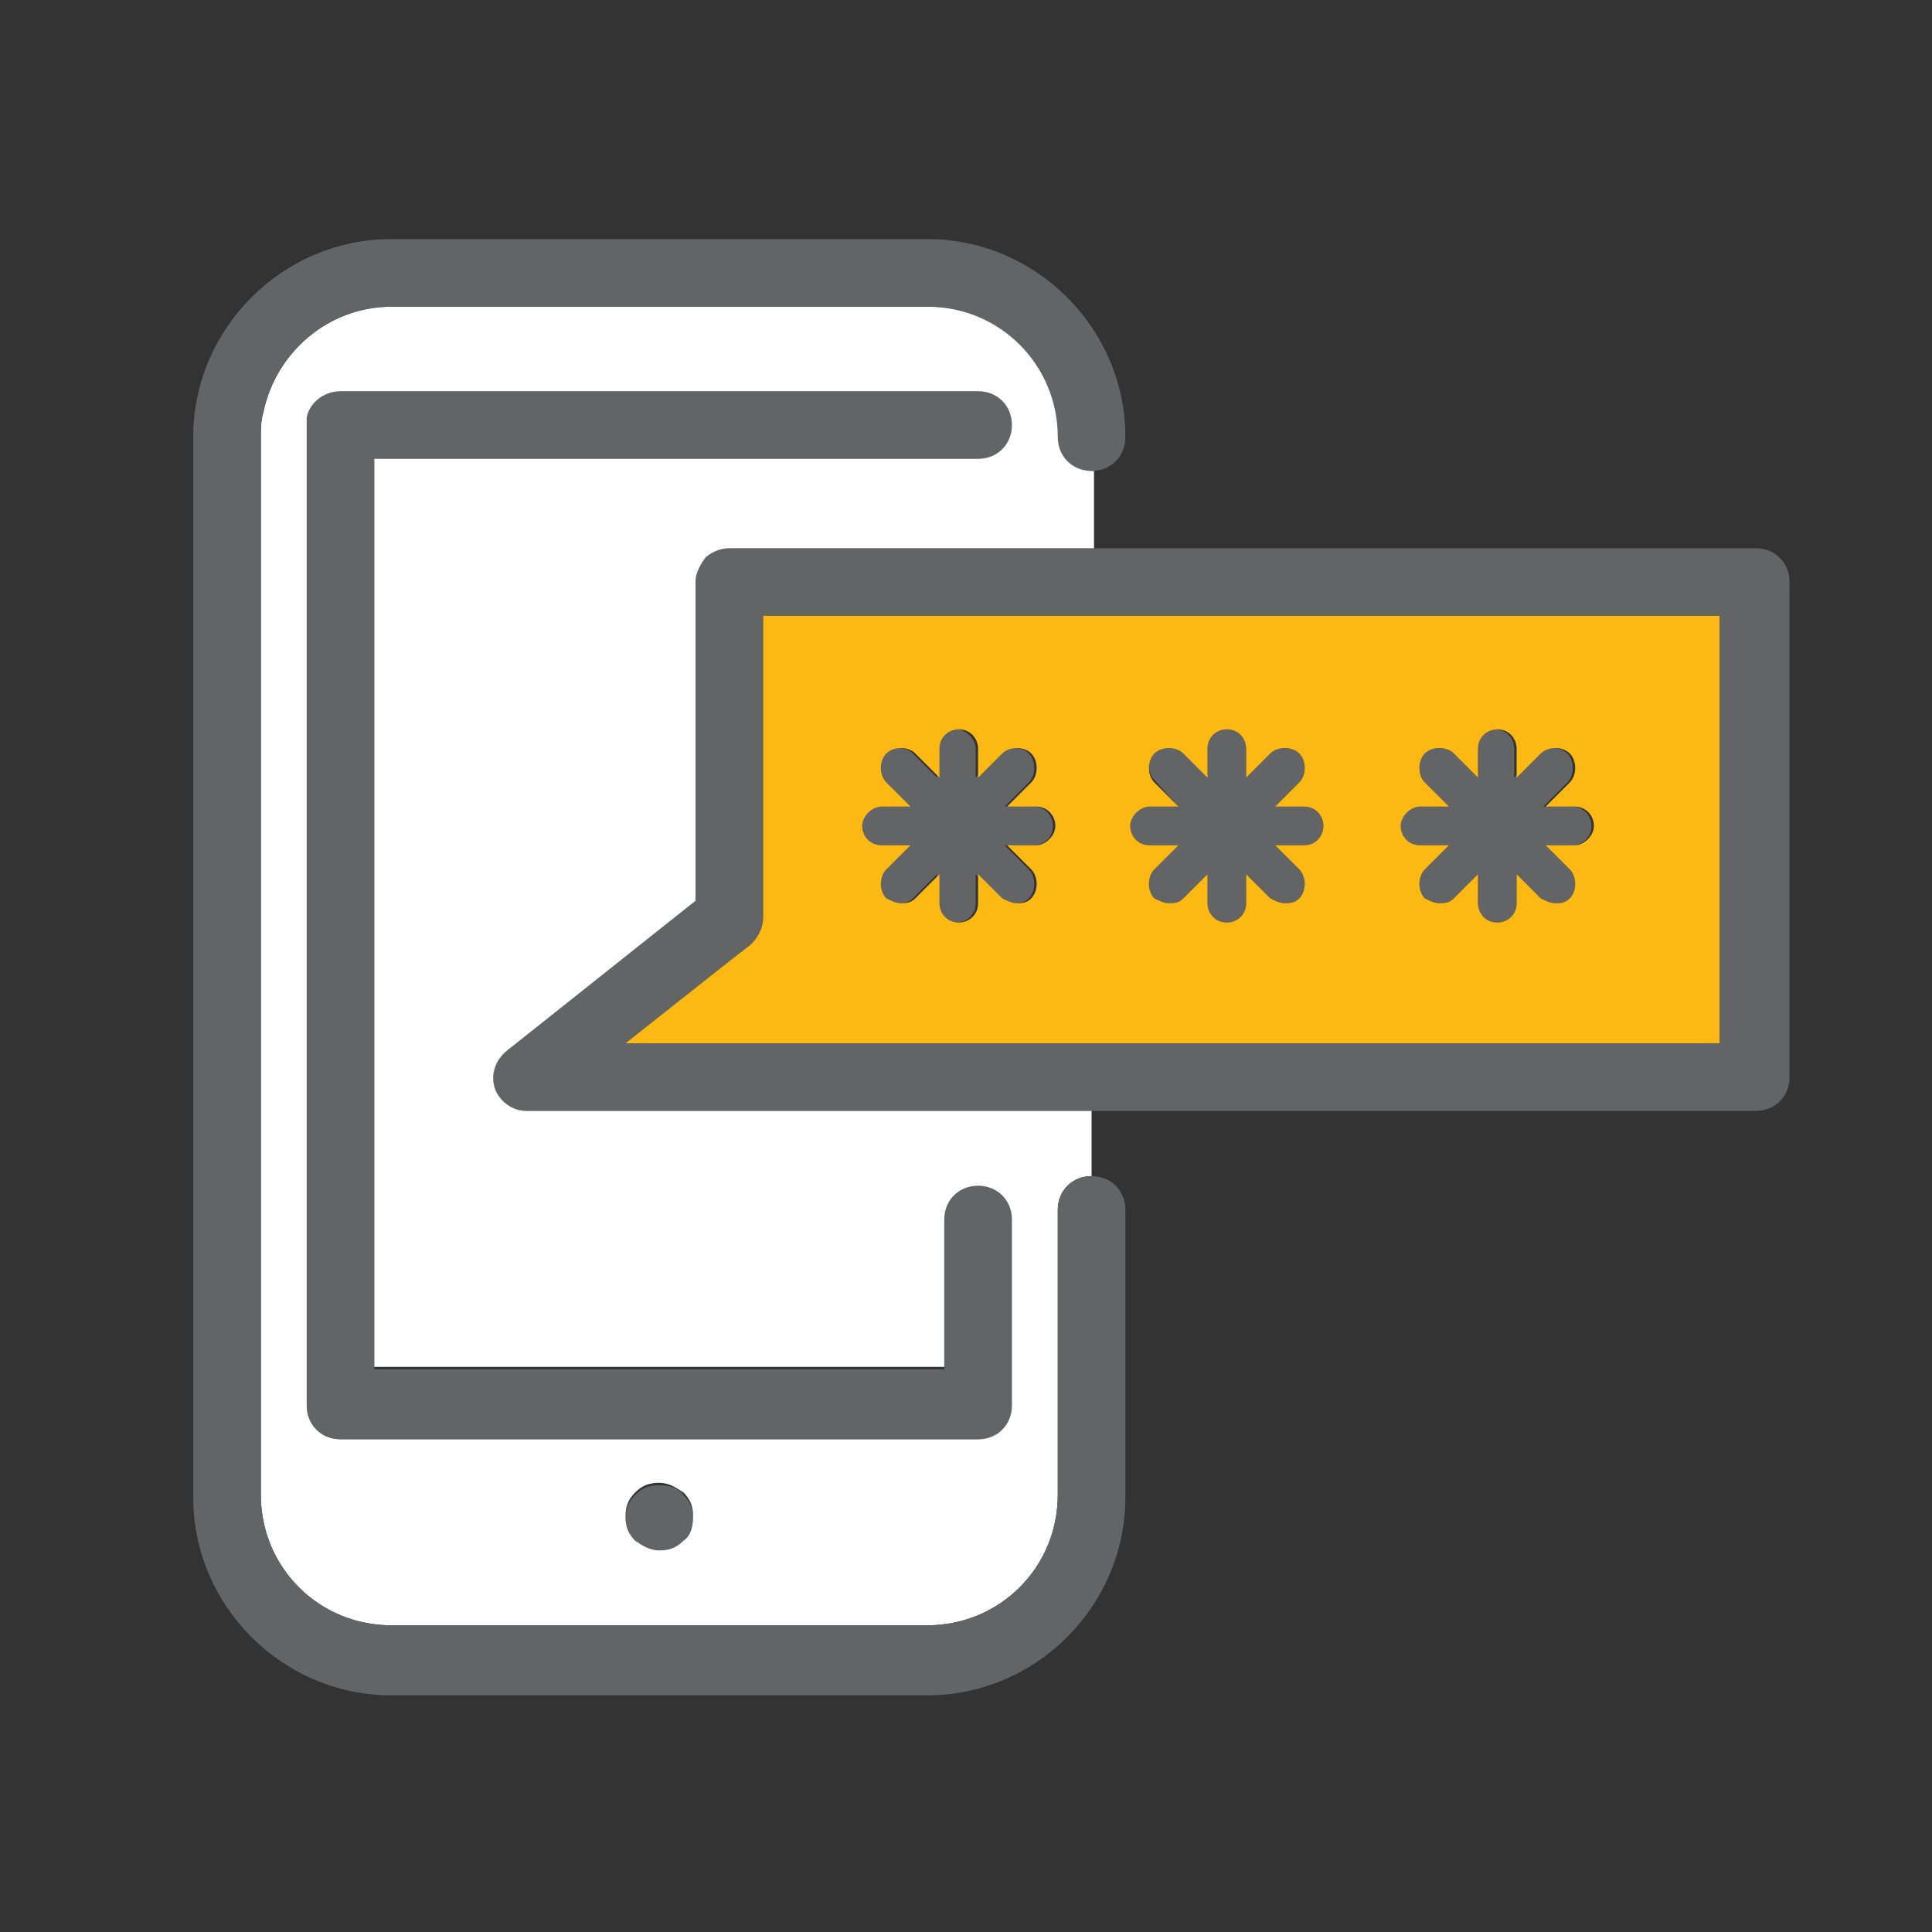 <?xml version="1.0" encoding="utf-8"?>
<!-- Generator: Adobe Illustrator 24.0.1, SVG Export Plug-In . SVG Version: 6.00 Build 0)  -->
<svg version="1.1" id="Layer_1" xmlns="http://www.w3.org/2000/svg" xmlns:xlink="http://www.w3.org/1999/xlink" x="0px" y="0px"
	 viewBox="0 0 80 80" style="enable-background:new 0 0 80 80;" xml:space="preserve">
<rect x="0" y="0" width="80" height="80" fill="#333333" stroke="none"/>
<style type="text/css">
	.st0{fill:#626466;}
	.st1{fill:#FFFFFF;}
	.st2{fill:#FDB913;}
</style>
<g>
	<g id="XMLID_795_">
		<g id="XMLID_1_">
			<path class="st0" d="M61.1,31c0-0.5,0.4-0.8,0.8-0.8c0.5,0,0.8,0.4,0.8,0.8v1.2l1-1c0.3-0.3,0.9-0.3,1.2,0c0.3,0.3,0.3,0.9,0,1.2
				l-1,1h1.2c0.5,0,0.8,0.4,0.8,0.8c0,0.5-0.4,0.8-0.8,0.8H64l1,1c0.3,0.3,0.3,0.9,0,1.2c-0.2,0.2-0.4,0.2-0.6,0.2s-0.4-0.1-0.6-0.2
				l-1-1v1.2c0,0.5-0.4,0.8-0.8,0.8c-0.5,0-0.8-0.4-0.8-0.8v-1.2l-1,1c-0.2,0.2-0.4,0.2-0.6,0.2c-0.2,0-0.4-0.1-0.6-0.2
				c-0.3-0.3-0.3-0.9,0-1.2l1-1h-1.2c-0.5,0-0.8-0.4-0.8-0.8c0-0.5,0.4-0.8,0.8-0.8H60l-1-1c-0.3-0.3-0.3-0.9,0-1.2
				c0.3-0.3,0.9-0.3,1.2,0l1,1V31z"/>
			<path class="st0" d="M47.8,32.3c-0.3-0.3-0.3-0.9,0-1.2c0.3-0.3,0.9-0.3,1.2,0l1,1V31c0-0.5,0.4-0.8,0.8-0.8
				c0.5,0,0.8,0.4,0.8,0.8v1.2l1-1c0.3-0.3,0.9-0.3,1.2,0c0.3,0.3,0.3,0.9,0,1.2l-1,1H54c0.5,0,0.8,0.4,0.8,0.8
				c0,0.5-0.4,0.8-0.8,0.8h-1.2l1,1c0.3,0.3,0.3,0.9,0,1.2c-0.2,0.2-0.4,0.2-0.6,0.2c-0.2,0-0.4-0.1-0.6-0.2l-1-1v1.2
				c0,0.5-0.4,0.8-0.8,0.8c-0.5,0-0.8-0.4-0.8-0.8v-1.2l-1,1c-0.2,0.2-0.4,0.2-0.6,0.2c-0.2,0-0.4-0.1-0.6-0.2
				c-0.3-0.3-0.3-0.9,0-1.2l1-1h-1.2c-0.5,0-0.8-0.4-0.8-0.8c0-0.5,0.4-0.8,0.8-0.8h1.2L47.8,32.3z"/>
			<path class="st0" d="M36.6,31.2c0.3-0.3,0.9-0.3,1.2,0l1,1V31c0-0.5,0.4-0.8,0.8-0.8s0.8,0.4,0.8,0.8v1.2l1-1
				c0.3-0.3,0.9-0.3,1.2,0c0.3,0.3,0.3,0.9,0,1.2l-1,1h1.2c0.5,0,0.8,0.4,0.8,0.8c0,0.5-0.4,0.8-0.8,0.8h-1.2l1,1
				c0.3,0.3,0.3,0.9,0,1.2c-0.2,0.2-0.4,0.2-0.6,0.2c-0.2,0-0.4-0.1-0.6-0.2l-1-1v1.2c0,0.5-0.4,0.8-0.8,0.8s-0.8-0.4-0.8-0.8v-1.2
				l-1,1c-0.2,0.2-0.4,0.2-0.6,0.2c-0.2,0-0.4-0.1-0.6-0.2c-0.3-0.3-0.3-0.9,0-1.2l1-1h-1.2c-0.5,0-0.8-0.4-0.8-0.8
				c0-0.5,0.4-0.8,0.8-0.8h1.2l-1-1C36.3,32,36.3,31.5,36.6,31.2z"/>
			<path class="st0" d="M28.8,37.3V24.1c0-0.4,0.2-0.7,0.4-1c0.2-0.2,0.6-0.4,1-0.4h4.7h5.7h4.7h27.4c0.8,0,1.4,0.6,1.4,1.4v20.5
				c0,0.8-0.6,1.4-1.4,1.4H45.2h-4.7h-5.7h-4.7h-8.3c-0.6,0-1.1-0.4-1.3-0.9c-0.2-0.6,0-1.2,0.5-1.6L28.8,37.3z M30.2,43.2h4.7h36.3
				V25.5H34.9h-3.3V38c0,0.4-0.2,0.8-0.5,1.1l-0.9,0.7l-4.3,3.4H30.2z"/>
			<path class="st0" d="M28.3,61.9c0.3,0.3,0.4,0.6,0.4,1c0,0.4-0.2,0.7-0.4,1c-0.3,0.3-0.6,0.4-1,0.4c-0.4,0-0.7-0.2-1-0.4
				c-0.3-0.3-0.4-0.6-0.4-1c0-0.4,0.1-0.7,0.4-1c0.3-0.3,0.6-0.4,1-0.4C27.7,61.5,28.1,61.6,28.3,61.9z"/>
			<path class="st0" d="M40.5,19.1h-25v37.6h23.6v-6.2c0-0.8,0.6-1.4,1.4-1.4c0.8,0,1.4,0.6,1.4,1.4v7.7c0,0.8-0.6,1.4-1.4,1.4H14.1
				c-0.8,0-1.4-0.6-1.4-1.4V17.6c0-0.1,0-0.2,0-0.3c0.1-0.6,0.7-1.1,1.4-1.1h26.4c0.8,0,1.4,0.6,1.4,1.4
				C41.9,18.4,41.3,19.1,40.5,19.1z"/>
			<path class="st1" d="M28.8,37.3V24.1c0-0.4,0.2-0.7,0.4-1c0.2-0.2,0.6-0.4,1-0.4h4.7h5.7h4.7v-3.2c-0.8,0-1.4-0.6-1.4-1.4
				c0-3-2.4-5.4-5.4-5.4H16.2c-2.6,0-4.8,1.9-5.3,4.4c-0.1,0.3-0.1,0.7-0.1,1v43.8c0,3,2.4,5.4,5.4,5.4h22.2c3,0,5.4-2.4,5.4-5.4
				V50.1c0-0.8,0.6-1.4,1.4-1.4V46h-4.7h-5.7h-4.7h-8.3c-0.6,0-1.1-0.4-1.3-0.9c-0.2-0.6,0-1.2,0.5-1.6L28.8,37.3z M28.3,63.8
				c-0.3,0.3-0.6,0.4-1,0.4c-0.4,0-0.7-0.2-1-0.4c-0.3-0.3-0.4-0.6-0.4-1c0-0.4,0.1-0.7,0.4-1c0.3-0.3,0.6-0.4,1-0.4
				c0.4,0,0.7,0.2,1,0.4c0.3,0.3,0.4,0.6,0.4,1C28.7,63.2,28.6,63.6,28.3,63.8z M39.1,56.7v-6.2c0-0.8,0.6-1.4,1.4-1.4
				c0.8,0,1.4,0.6,1.4,1.4v7.7c0,0.8-0.6,1.4-1.4,1.4H14.1c-0.8,0-1.4-0.6-1.4-1.4V17.6c0-0.1,0-0.2,0-0.3c0.1-0.6,0.7-1.1,1.4-1.1
				h26.4c0.8,0,1.4,0.6,1.4,1.4c0,0.8-0.6,1.4-1.4,1.4h-25v37.6H39.1z"/>
			<path class="st0" d="M10.9,17.1c-0.1,0.3-0.1,0.7-0.1,1v43.8c0,3,2.4,5.4,5.4,5.4h22.2c3,0,5.4-2.4,5.4-5.4V50.1
				c0-0.8,0.6-1.4,1.4-1.4s1.4,0.6,1.4,1.4v11.9c0,4.5-3.7,8.2-8.2,8.2H16.2c-4.5,0-8.2-3.7-8.2-8.2V18.1c0-4.5,3.7-8.2,8.2-8.2
				h22.2c4.5,0,8.2,3.7,8.2,8.2c0,0.8-0.6,1.4-1.4,1.4s-1.4-0.6-1.4-1.4c0-3-2.4-5.4-5.4-5.4H16.2C13.6,12.7,11.4,14.6,10.9,17.1z"
				/>
		</g>
	</g>
	<path class="st2" d="M34.9,25.5h-3.3V38c0,0.4-0.2,0.8-0.5,1.1l-0.9,0.7l-4.3,3.4h4.3h4.7h36.3V25.5H34.9z M42.9,35h-1.2l1,1
		c0.3,0.3,0.3,0.9,0,1.2c-0.2,0.2-0.4,0.2-0.6,0.2c-0.2,0-0.4-0.1-0.6-0.2l-1-1v1.2c0,0.5-0.4,0.8-0.8,0.8c-0.5,0-0.8-0.4-0.8-0.8
		v-1.2l-1,1c-0.2,0.2-0.4,0.2-0.6,0.2c-0.2,0-0.4-0.1-0.6-0.2c-0.3-0.3-0.3-0.9,0-1.2l1-1h-1.2c-0.5,0-0.8-0.4-0.8-0.8
		s0.4-0.8,0.8-0.8h1.2l-1-1c-0.3-0.3-0.3-0.9,0-1.2c0.3-0.3,0.9-0.3,1.2,0l1,1V31c0-0.5,0.4-0.8,0.8-0.8c0.5,0,0.8,0.4,0.8,0.8v1.2
		l1-1c0.3-0.3,0.9-0.3,1.2,0c0.3,0.3,0.3,0.9,0,1.2l-1,1h1.2c0.5,0,0.8,0.4,0.8,0.8S43.3,35,42.9,35z M54,35h-1.2l1,1
		c0.3,0.3,0.3,0.9,0,1.2c-0.2,0.2-0.4,0.2-0.6,0.2c-0.2,0-0.4-0.1-0.6-0.2l-1-1v1.2c0,0.5-0.4,0.8-0.8,0.8c-0.5,0-0.8-0.4-0.8-0.8
		v-1.2l-1,1c-0.2,0.2-0.4,0.2-0.6,0.2c-0.2,0-0.4-0.1-0.6-0.2c-0.3-0.3-0.3-0.9,0-1.2l1-1h-1.2c-0.5,0-0.8-0.4-0.8-0.8
		s0.4-0.8,0.8-0.8h1.2l-1-1c-0.3-0.3-0.3-0.9,0-1.2c0.3-0.3,0.9-0.3,1.2,0l1,1V31c0-0.5,0.4-0.8,0.8-0.8c0.5,0,0.8,0.4,0.8,0.8v1.2
		l1-1c0.3-0.3,0.9-0.3,1.2,0c0.3,0.3,0.3,0.9,0,1.2l-1,1H54c0.5,0,0.8,0.4,0.8,0.8S54.5,35,54,35z M65.2,35H64l1,1
		c0.3,0.3,0.3,0.9,0,1.2c-0.2,0.2-0.4,0.2-0.6,0.2c-0.2,0-0.4-0.1-0.6-0.2l-1-1v1.2c0,0.5-0.4,0.8-0.8,0.8c-0.5,0-0.8-0.4-0.8-0.8
		v-1.2l-1,1c-0.2,0.2-0.4,0.2-0.6,0.2c-0.2,0-0.4-0.1-0.6-0.2c-0.3-0.3-0.3-0.9,0-1.2l1-1h-1.2c-0.5,0-0.8-0.4-0.8-0.8
		s0.4-0.8,0.8-0.8H60l-1-1c-0.3-0.3-0.3-0.9,0-1.2c0.3-0.3,0.9-0.3,1.2,0l1,1V31c0-0.5,0.4-0.8,0.8-0.8c0.5,0,0.8,0.4,0.8,0.8v1.2
		l1-1c0.3-0.3,0.9-0.3,1.2,0c0.3,0.3,0.3,0.9,0,1.2l-1,1h1.2c0.5,0,0.8,0.4,0.8,0.8S65.6,35,65.2,35z"/>
</g>
</svg>
